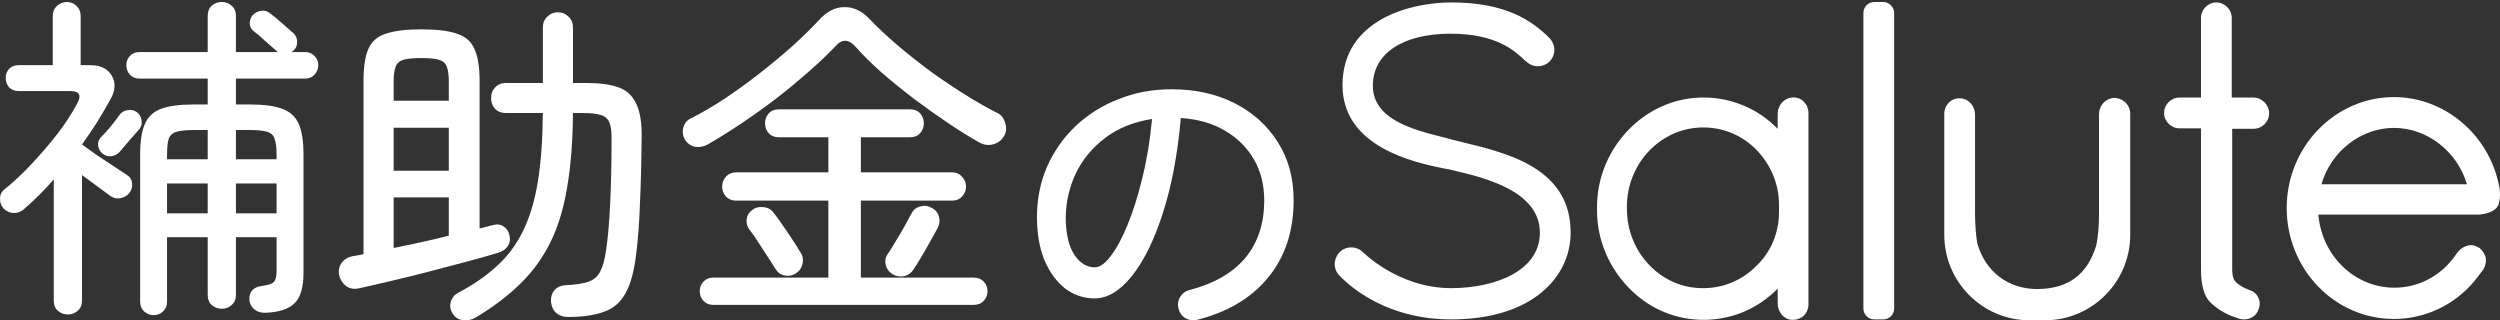 <svg width="445" height="57" viewBox="0 0 445 57" fill="none" xmlns="http://www.w3.org/2000/svg">
<rect x="0" y="0" width="445" height="57" fill="#333333" stroke="none"/>
<path d="M318.931 17.359C317.523 17.516 316.428 18.77 316.428 20.259V22.923C312.985 19.396 308.369 17.438 303.518 17.359C298.588 17.281 293.894 19.161 290.216 22.766C286.461 26.449 284.27 31.542 284.27 36.792V37.497C284.27 42.747 286.461 47.84 290.216 51.523C293.815 55.128 298.588 57.008 303.518 56.93C308.447 56.852 312.985 54.893 316.428 51.367V54.031C316.428 55.52 317.523 56.852 318.931 56.93C319.01 56.93 319.088 56.93 319.166 56.93C319.87 56.93 320.496 56.695 321.044 56.225C321.592 55.676 321.905 54.971 321.905 54.188V20.102C321.905 19.318 321.592 18.613 321.044 18.064C320.496 17.516 319.714 17.281 318.931 17.359ZM316.662 36.4V37.732C316.662 41.415 315.254 44.863 312.594 47.37C310.012 49.956 306.569 51.367 302.892 51.288C295.537 51.21 289.59 44.863 289.59 37.184V36.792C289.59 29.113 295.537 22.844 302.892 22.688C306.569 22.609 310.012 24.02 312.594 26.605C315.176 29.27 316.662 32.717 316.662 36.4ZM444.824 33.031C443.025 23.941 435.122 17.281 426.124 17.281C415.64 17.281 407.033 26.135 407.033 37.027C407.033 47.919 415.561 56.773 426.124 56.773C431.601 56.773 436.843 54.344 440.443 50.035C440.912 49.486 441.929 48.076 442.007 47.997C442.399 47.37 442.555 46.665 442.477 45.96C442.32 45.255 441.929 44.628 441.381 44.158C440.756 43.766 440.051 43.531 439.347 43.688C438.643 43.844 438.017 44.236 437.548 44.785C437.548 44.785 436.765 45.803 436.687 45.96C434.105 49.329 430.271 51.21 426.202 51.21C419.16 51.21 413.292 45.568 412.666 38.203H441.147C441.225 38.203 443.338 38.124 444.355 37.027C445.372 35.93 444.902 33.109 444.824 33.031ZM439.112 32.796H413.214C414.935 26.919 420.256 22.766 426.124 22.766C431.992 22.766 437.391 26.919 439.112 32.796ZM279.575 41.415C279.575 49.094 273.003 56.852 258.293 56.852C244.914 56.852 238.263 48.859 238.185 48.781C237.324 47.684 237.402 46.195 238.263 45.098C239.28 43.844 241.158 43.688 242.41 44.706C242.488 44.785 248.826 51.288 258.293 51.288C266.118 51.288 274.098 48.232 274.098 41.415C274.098 33.971 264.161 31.62 258.841 30.367L258.215 30.21C257.902 30.132 257.433 30.053 256.963 29.975C252.034 28.956 238.967 26.292 238.967 15.165C238.967 3.49 251.095 0.434 258.293 0.434C268.074 0.434 272.612 3.647 275.741 6.702C276.915 7.878 276.993 9.68 275.898 10.855C274.802 12.031 272.925 12.109 271.751 11.012L271.36 10.699C269.638 9.053 266.352 5.997 258.215 5.997C249.687 5.997 244.366 9.523 244.366 15.243C244.366 21.277 251.564 23.079 256.807 24.411C257.354 24.568 257.824 24.646 258.293 24.803C258.997 24.96 259.78 25.195 260.484 25.352C268.621 27.311 279.575 30.053 279.575 41.415ZM401.086 17.359H397.252V3.176C397.252 1.688 396.001 0.434 394.514 0.434C393.027 0.434 391.775 1.688 391.775 3.176V17.359H387.942C386.455 17.359 385.203 18.613 385.203 20.102C385.203 21.59 386.455 22.844 387.942 22.844H391.775V47.527V47.684C391.775 48.938 391.776 52.15 393.419 53.796C395.609 55.99 398.191 56.538 398.27 56.617C398.661 56.773 399.052 56.852 399.443 56.852C400.539 56.852 401.478 56.303 401.947 55.285C402.26 54.579 402.338 53.717 402.025 53.09C401.791 52.464 401.243 51.915 400.539 51.68C400.539 51.68 398.896 51.132 397.957 50.191C397.331 49.564 397.331 48.389 397.331 47.762V22.923H401.165C402.651 22.923 403.903 21.669 403.903 20.18C403.903 18.691 402.651 17.359 401.086 17.359ZM335.206 0.355H333.641C332.546 0.355 331.685 1.217 331.685 2.314V54.893C331.685 55.99 332.546 56.852 333.641 56.852H335.206C336.301 56.852 337.162 55.99 337.162 54.893V2.314C337.162 1.296 336.301 0.355 335.206 0.355ZM376.127 17.438C374.719 17.594 373.623 18.848 373.623 20.337V38.203C373.623 40.24 373.467 42.042 373.154 43.609C371.589 48.859 368.146 51.445 362.591 51.445C357.427 51.445 353.358 48.311 351.95 43.296C351.715 41.807 351.559 40.083 351.559 38.124V20.415C351.559 18.926 350.463 17.594 349.055 17.516C348.272 17.438 347.49 17.673 346.942 18.221C346.395 18.77 346.082 19.475 346.082 20.259V41.807C346.082 50.191 352.889 57.008 361.261 57.008H363.999C372.371 57.008 379.178 50.191 379.178 41.807V20.259C379.178 19.475 378.865 18.77 378.318 18.221C377.692 17.673 376.909 17.359 376.127 17.438Z" fill="white"/>
<path d="M213.062 56.935C212.333 57.092 211.643 56.994 210.991 56.641C210.377 56.249 209.974 55.7 209.782 54.995C209.59 54.25 209.667 53.564 210.012 52.937C210.396 52.27 210.952 51.839 211.681 51.643C216.054 50.506 219.372 48.605 221.636 45.939C223.899 43.233 225.031 39.803 225.031 35.648C225.031 32.903 224.417 30.473 223.189 28.356C221.962 26.239 220.236 24.533 218.011 23.239C215.824 21.946 213.216 21.201 210.185 21.005C209.61 27.513 208.536 33.178 206.963 38C205.428 42.783 203.587 46.507 201.439 49.173C199.329 51.8 197.123 53.113 194.821 53.113C192.903 53.113 191.158 52.525 189.585 51.349C188.051 50.133 186.823 48.448 185.903 46.291C185.02 44.096 184.579 41.548 184.579 38.647C184.579 35.432 185.174 32.452 186.363 29.708C187.59 26.925 189.278 24.514 191.427 22.475C193.613 20.397 196.164 18.79 199.08 17.653C201.995 16.477 205.16 15.889 208.574 15.889C212.755 15.889 216.476 16.712 219.737 18.358C222.998 20.005 225.568 22.318 227.447 25.298C229.327 28.238 230.267 31.688 230.267 35.648C230.267 41.136 228.752 45.723 225.721 49.408C222.729 53.054 218.509 55.563 213.062 56.935ZM194.879 47.585C195.761 47.585 196.701 46.919 197.699 45.586C198.734 44.253 199.732 42.41 200.691 40.058C201.688 37.667 202.57 34.864 203.338 31.649C204.143 28.434 204.719 24.945 205.064 21.181C201.765 21.691 198.964 22.828 196.663 24.592C194.4 26.317 192.673 28.414 191.484 30.884C190.333 33.354 189.739 35.942 189.7 38.647C189.7 41.509 190.199 43.724 191.196 45.292C192.194 46.821 193.421 47.585 194.879 47.585Z" fill="white"/>
<path d="M126.936 54.267C126.22 54.267 125.644 54.024 125.207 53.539C124.769 53.054 124.551 52.488 124.551 51.841C124.551 51.154 124.769 50.588 125.207 50.143C125.644 49.658 126.22 49.416 126.936 49.416H147.449V35.712H131.05C130.295 35.712 129.679 35.469 129.202 34.984C128.764 34.459 128.546 33.872 128.546 33.226C128.546 32.538 128.764 31.952 129.202 31.467C129.679 30.942 130.295 30.679 131.05 30.679H147.449V24.433H138.623C137.868 24.433 137.272 24.191 136.834 23.706C136.397 23.221 136.179 22.634 136.179 21.947C136.179 21.26 136.397 20.674 136.834 20.189C137.272 19.704 137.868 19.461 138.623 19.461H161.999C162.754 19.461 163.35 19.704 163.788 20.189C164.225 20.674 164.443 21.26 164.443 21.947C164.443 22.634 164.225 23.221 163.788 23.706C163.35 24.191 162.754 24.433 161.999 24.433H153.233V30.679H169.452C170.208 30.679 170.804 30.942 171.241 31.467C171.718 31.952 171.957 32.538 171.957 33.226C171.957 33.872 171.718 34.459 171.241 34.984C170.804 35.469 170.208 35.712 169.452 35.712H153.233V49.416H173.328C174.084 49.416 174.68 49.658 175.117 50.143C175.555 50.588 175.773 51.154 175.773 51.841C175.773 52.488 175.555 53.054 175.117 53.539C174.68 54.024 174.084 54.267 173.328 54.267H126.936ZM125.982 25.707C125.226 26.111 124.471 26.253 123.716 26.131C122.96 25.97 122.364 25.545 121.927 24.858C121.529 24.171 121.43 23.443 121.629 22.675C121.867 21.907 122.304 21.381 122.941 21.098C124.849 20.128 126.856 18.956 128.963 17.581C131.07 16.167 133.137 14.671 135.165 13.094C137.232 11.477 139.18 9.86 141.009 8.243C142.837 6.586 144.427 5.03 145.779 3.574C147.17 2.038 148.661 1.27 150.251 1.27C151.881 1.23 153.372 1.917 154.724 3.332C156.075 4.747 157.685 6.263 159.554 7.88C161.462 9.497 163.469 11.093 165.576 12.67C167.723 14.206 169.83 15.621 171.897 16.914C173.964 18.208 175.853 19.279 177.562 20.128C178.238 20.452 178.695 21.058 178.934 21.947C179.212 22.796 179.132 23.564 178.695 24.252C178.218 25.02 177.562 25.505 176.727 25.707C175.893 25.909 175.078 25.788 174.283 25.343C172.692 24.454 170.903 23.342 168.916 22.008C166.928 20.674 164.901 19.239 162.833 17.703C160.766 16.126 158.798 14.529 156.93 12.912C155.101 11.296 153.551 9.759 152.279 8.304C151.046 6.93 149.854 6.909 148.701 8.243C147.389 9.618 145.839 11.093 144.05 12.67C142.261 14.246 140.333 15.843 138.266 17.46C136.198 19.037 134.111 20.532 132.004 21.947C129.897 23.362 127.89 24.615 125.982 25.707ZM158.779 48.749C158.182 48.344 157.805 47.799 157.646 47.111C157.487 46.424 157.606 45.798 158.003 45.232C158.401 44.666 158.858 43.938 159.375 43.049C159.931 42.159 160.468 41.25 160.985 40.32C161.502 39.39 161.919 38.622 162.237 38.016C162.555 37.369 163.072 36.945 163.788 36.743C164.503 36.54 165.179 36.621 165.815 36.985C166.491 37.309 166.928 37.834 167.127 38.562C167.326 39.249 167.246 39.936 166.888 40.623C166.57 41.23 166.133 42.018 165.576 42.988C165.06 43.918 164.523 44.848 163.966 45.777C163.45 46.667 162.992 47.394 162.595 47.96C162.197 48.607 161.621 49.011 160.866 49.173C160.11 49.294 159.415 49.153 158.779 48.749ZM141.724 48.627C141.128 49.032 140.472 49.173 139.756 49.052C139.041 48.931 138.484 48.567 138.087 47.96C137.729 47.354 137.252 46.606 136.656 45.717C136.099 44.827 135.523 43.938 134.926 43.049C134.37 42.159 133.873 41.452 133.436 40.926C132.998 40.361 132.819 39.734 132.899 39.047C132.978 38.359 133.296 37.814 133.853 37.41C134.41 36.965 135.065 36.783 135.821 36.864C136.576 36.904 137.192 37.228 137.669 37.834C138.107 38.359 138.623 39.067 139.22 39.956C139.856 40.846 140.472 41.755 141.068 42.685C141.665 43.574 142.122 44.302 142.44 44.868C142.877 45.474 143.016 46.141 142.857 46.869C142.738 47.596 142.36 48.183 141.724 48.627Z" fill="white"/>
<path d="M63.925 51.311C63.042 51.514 62.279 51.392 61.637 50.947C60.994 50.46 60.573 49.812 60.372 49.001C60.211 48.19 60.352 47.461 60.794 46.812C61.275 46.163 61.938 45.758 62.781 45.596C63.423 45.515 64.066 45.393 64.708 45.231V14.404C64.708 11.931 64.989 10.046 65.552 8.749C66.114 7.412 67.138 6.5 68.623 6.013C70.149 5.486 72.277 5.223 75.007 5.223C77.778 5.223 79.906 5.486 81.391 6.013C82.877 6.5 83.901 7.412 84.463 8.749C85.066 10.046 85.367 11.931 85.367 14.404V40.671C85.808 40.549 86.21 40.448 86.571 40.367C86.973 40.245 87.354 40.144 87.716 40.063C88.478 39.86 89.121 39.941 89.643 40.306C90.165 40.63 90.506 41.137 90.667 41.826C90.868 42.596 90.767 43.265 90.366 43.833C89.964 44.4 89.402 44.785 88.679 44.988C87.234 45.434 85.447 45.94 83.319 46.508C81.231 47.075 79.002 47.663 76.633 48.271C74.305 48.879 72.016 49.447 69.767 49.974C67.559 50.501 65.612 50.947 63.925 51.311ZM84.644 56.54C83.961 56.946 83.198 57.088 82.355 56.966C81.552 56.885 80.93 56.459 80.488 55.689C80.127 55.081 80.046 54.412 80.247 53.683C80.488 52.953 80.93 52.426 81.572 52.102C84.262 50.683 86.551 49.102 88.438 47.359C90.366 45.616 91.911 43.549 93.076 41.157C94.28 38.725 95.164 35.807 95.726 32.402C96.288 28.997 96.589 24.903 96.629 20.119H90.064C89.261 20.119 88.619 19.876 88.137 19.39C87.655 18.863 87.414 18.214 87.414 17.444C87.414 16.674 87.655 16.046 88.137 15.559C88.619 15.032 89.261 14.769 90.064 14.769H96.629V4.919C96.629 4.108 96.89 3.459 97.412 2.973C97.934 2.446 98.557 2.183 99.279 2.183C100.042 2.183 100.685 2.446 101.207 2.973C101.729 3.459 101.99 4.108 101.99 4.919V14.769H104.339C106.748 14.769 108.675 15.032 110.12 15.559C111.566 16.086 112.61 17.059 113.252 18.478C113.935 19.856 114.256 21.883 114.216 24.558C114.176 28.814 114.075 32.685 113.915 36.171C113.794 39.617 113.574 42.596 113.252 45.109C112.891 48.231 112.249 50.602 111.325 52.223C110.442 53.845 109.157 54.939 107.47 55.507C105.824 56.115 103.696 56.419 101.086 56.419C100.243 56.419 99.54 56.175 98.978 55.689C98.456 55.203 98.155 54.534 98.075 53.683C98.035 52.872 98.235 52.203 98.677 51.676C99.159 51.109 99.841 50.805 100.725 50.764C102.451 50.683 103.776 50.48 104.7 50.156C105.664 49.832 106.366 49.244 106.808 48.393C107.29 47.501 107.651 46.204 107.892 44.501C108.213 42.312 108.454 39.536 108.615 36.171C108.775 32.807 108.856 29.098 108.856 25.044C108.896 23.626 108.775 22.572 108.494 21.883C108.253 21.194 107.751 20.727 106.989 20.484C106.266 20.241 105.182 20.119 103.736 20.119H101.99C101.949 25.146 101.608 29.524 100.966 33.253C100.363 36.982 99.38 40.245 98.015 43.042C96.649 45.839 94.863 48.312 92.654 50.46C90.486 52.608 87.816 54.635 84.644 56.54ZM70.069 44.137C71.715 43.812 73.361 43.468 75.007 43.103C76.694 42.738 78.32 42.353 79.886 41.948V35.138H70.069V44.137ZM70.069 30.395H79.886V22.734H70.069V30.395ZM70.069 17.931H79.886V14.526C79.886 13.35 79.765 12.458 79.525 11.85C79.284 11.242 78.822 10.837 78.139 10.634C77.457 10.431 76.413 10.33 75.007 10.33C73.602 10.33 72.538 10.431 71.815 10.634C71.133 10.837 70.671 11.242 70.43 11.85C70.189 12.458 70.069 13.35 70.069 14.526V17.931Z" fill="white"/>
<path d="M27.339 56.095C26.701 56.095 26.143 55.875 25.664 55.437C25.186 54.998 24.947 54.42 24.947 53.702V27.448C24.947 25.135 25.226 23.341 25.784 22.065C26.342 20.789 27.299 19.892 28.655 19.374C30.051 18.855 31.986 18.596 34.458 18.596H36.971V13.991H24.827C24.109 13.991 23.531 13.752 23.092 13.274C22.693 12.795 22.494 12.237 22.494 11.599C22.494 10.961 22.693 10.423 23.092 9.984C23.531 9.506 24.109 9.267 24.827 9.267H36.971V2.808C36.971 2.05 37.21 1.452 37.689 1.013C38.207 0.575 38.806 0.355 39.484 0.355C40.162 0.355 40.74 0.575 41.218 1.013C41.737 1.452 41.996 2.05 41.996 2.808V9.267H49.474C49.394 9.227 49.295 9.147 49.175 9.027C48.657 8.549 47.998 7.971 47.201 7.293C46.443 6.575 45.765 5.997 45.167 5.559C44.728 5.24 44.489 4.781 44.449 4.183C44.449 3.585 44.628 3.087 44.987 2.688C45.426 2.249 45.925 1.99 46.483 1.91C47.081 1.831 47.62 1.99 48.098 2.389C48.696 2.827 49.394 3.406 50.192 4.123C51.03 4.841 51.688 5.419 52.166 5.858C52.645 6.256 52.884 6.775 52.884 7.413C52.924 8.011 52.725 8.529 52.286 8.968C52.246 9.007 52.186 9.047 52.106 9.087C52.066 9.127 52.007 9.187 51.927 9.267H54.32C54.998 9.267 55.556 9.506 55.995 9.984C56.434 10.423 56.653 10.961 56.653 11.599C56.653 12.237 56.434 12.795 55.995 13.274C55.556 13.752 54.998 13.991 54.32 13.991H41.996V18.596H44.509C46.981 18.596 48.896 18.855 50.252 19.374C51.648 19.892 52.625 20.789 53.183 22.065C53.742 23.341 54.021 25.135 54.021 27.448V48.619C54.021 51.131 53.502 52.905 52.465 53.942C51.428 55.018 49.654 55.596 47.141 55.676C46.343 55.676 45.705 55.457 45.227 55.018C44.748 54.62 44.469 54.081 44.389 53.403C44.309 51.928 45.067 51.091 46.662 50.892C47.819 50.732 48.537 50.473 48.816 50.114C49.095 49.755 49.235 49.077 49.235 48.081V42.22H41.996V52.506C41.996 53.264 41.737 53.862 41.218 54.3C40.74 54.739 40.162 54.958 39.484 54.958C38.806 54.958 38.207 54.739 37.689 54.3C37.21 53.862 36.971 53.264 36.971 52.506V42.22H29.732V53.702C29.732 54.42 29.493 54.998 29.015 55.437C28.576 55.875 28.017 56.095 27.339 56.095ZM12.084 55.975C11.406 55.975 10.808 55.756 10.29 55.317C9.811 54.879 9.572 54.281 9.572 53.523V31.933C7.976 33.767 6.242 35.502 4.367 37.136C3.849 37.654 3.23 37.914 2.513 37.914C1.795 37.914 1.177 37.654 0.658 37.136C0.219 36.658 0 36.08 0 35.402C0 34.684 0.259 34.126 0.778 33.727C2.453 32.372 4.108 30.817 5.743 29.062C7.378 27.308 8.894 25.534 10.29 23.74C11.685 21.906 12.802 20.191 13.64 18.596C14.597 17.002 14.198 16.204 12.443 16.204H3.29C2.612 16.204 2.054 15.985 1.615 15.546C1.216 15.068 1.017 14.51 1.017 13.872C1.017 13.234 1.216 12.695 1.615 12.257C2.054 11.818 2.612 11.599 3.29 11.599H9.392V2.867C9.392 2.11 9.632 1.512 10.11 1.073C10.629 0.595 11.227 0.355 11.905 0.355C12.583 0.355 13.161 0.595 13.64 1.073C14.118 1.512 14.358 2.11 14.358 2.867V11.599H16.093C17.927 11.599 19.203 12.237 19.921 13.513C20.639 14.749 20.539 16.164 19.622 17.759C18.864 19.115 18.067 20.47 17.229 21.826C16.392 23.142 15.514 24.437 14.597 25.713C15.315 26.232 16.172 26.849 17.169 27.567C18.206 28.245 19.203 28.903 20.161 29.541C21.158 30.179 21.975 30.717 22.613 31.156C23.172 31.514 23.471 32.013 23.511 32.651C23.59 33.249 23.431 33.807 23.032 34.325C22.633 34.844 22.095 35.163 21.417 35.282C20.779 35.402 20.18 35.262 19.622 34.864C19.024 34.425 18.266 33.867 17.349 33.189C16.432 32.511 15.514 31.833 14.597 31.156V53.523C14.597 54.281 14.338 54.879 13.819 55.317C13.341 55.756 12.762 55.975 12.084 55.975ZM29.732 37.974H36.971V32.651H29.732V37.974ZM41.996 37.974H49.235V32.651H41.996V37.974ZM18.246 27.328C17.808 26.969 17.548 26.511 17.468 25.952C17.389 25.394 17.548 24.896 17.947 24.457C18.466 23.939 19.044 23.301 19.682 22.544C20.32 21.746 20.839 21.068 21.237 20.51C21.596 19.992 22.075 19.693 22.673 19.613C23.271 19.493 23.81 19.593 24.288 19.912C24.807 20.271 25.106 20.749 25.186 21.347C25.305 21.945 25.186 22.484 24.827 22.962C24.388 23.48 23.79 24.158 23.032 24.995C22.314 25.833 21.736 26.511 21.297 27.029C20.898 27.468 20.4 27.727 19.802 27.806C19.243 27.886 18.725 27.727 18.246 27.328ZM29.732 28.345H36.971V23.142H34.638C33.242 23.142 32.185 23.241 31.467 23.441C30.749 23.64 30.271 24.059 30.032 24.697C29.832 25.334 29.732 26.311 29.732 27.627V28.345ZM41.996 28.345H49.235V27.627C49.235 26.311 49.115 25.334 48.876 24.697C48.676 24.059 48.218 23.64 47.5 23.441C46.822 23.241 45.765 23.142 44.329 23.142H41.996V28.345Z" fill="white"/>
</svg>
